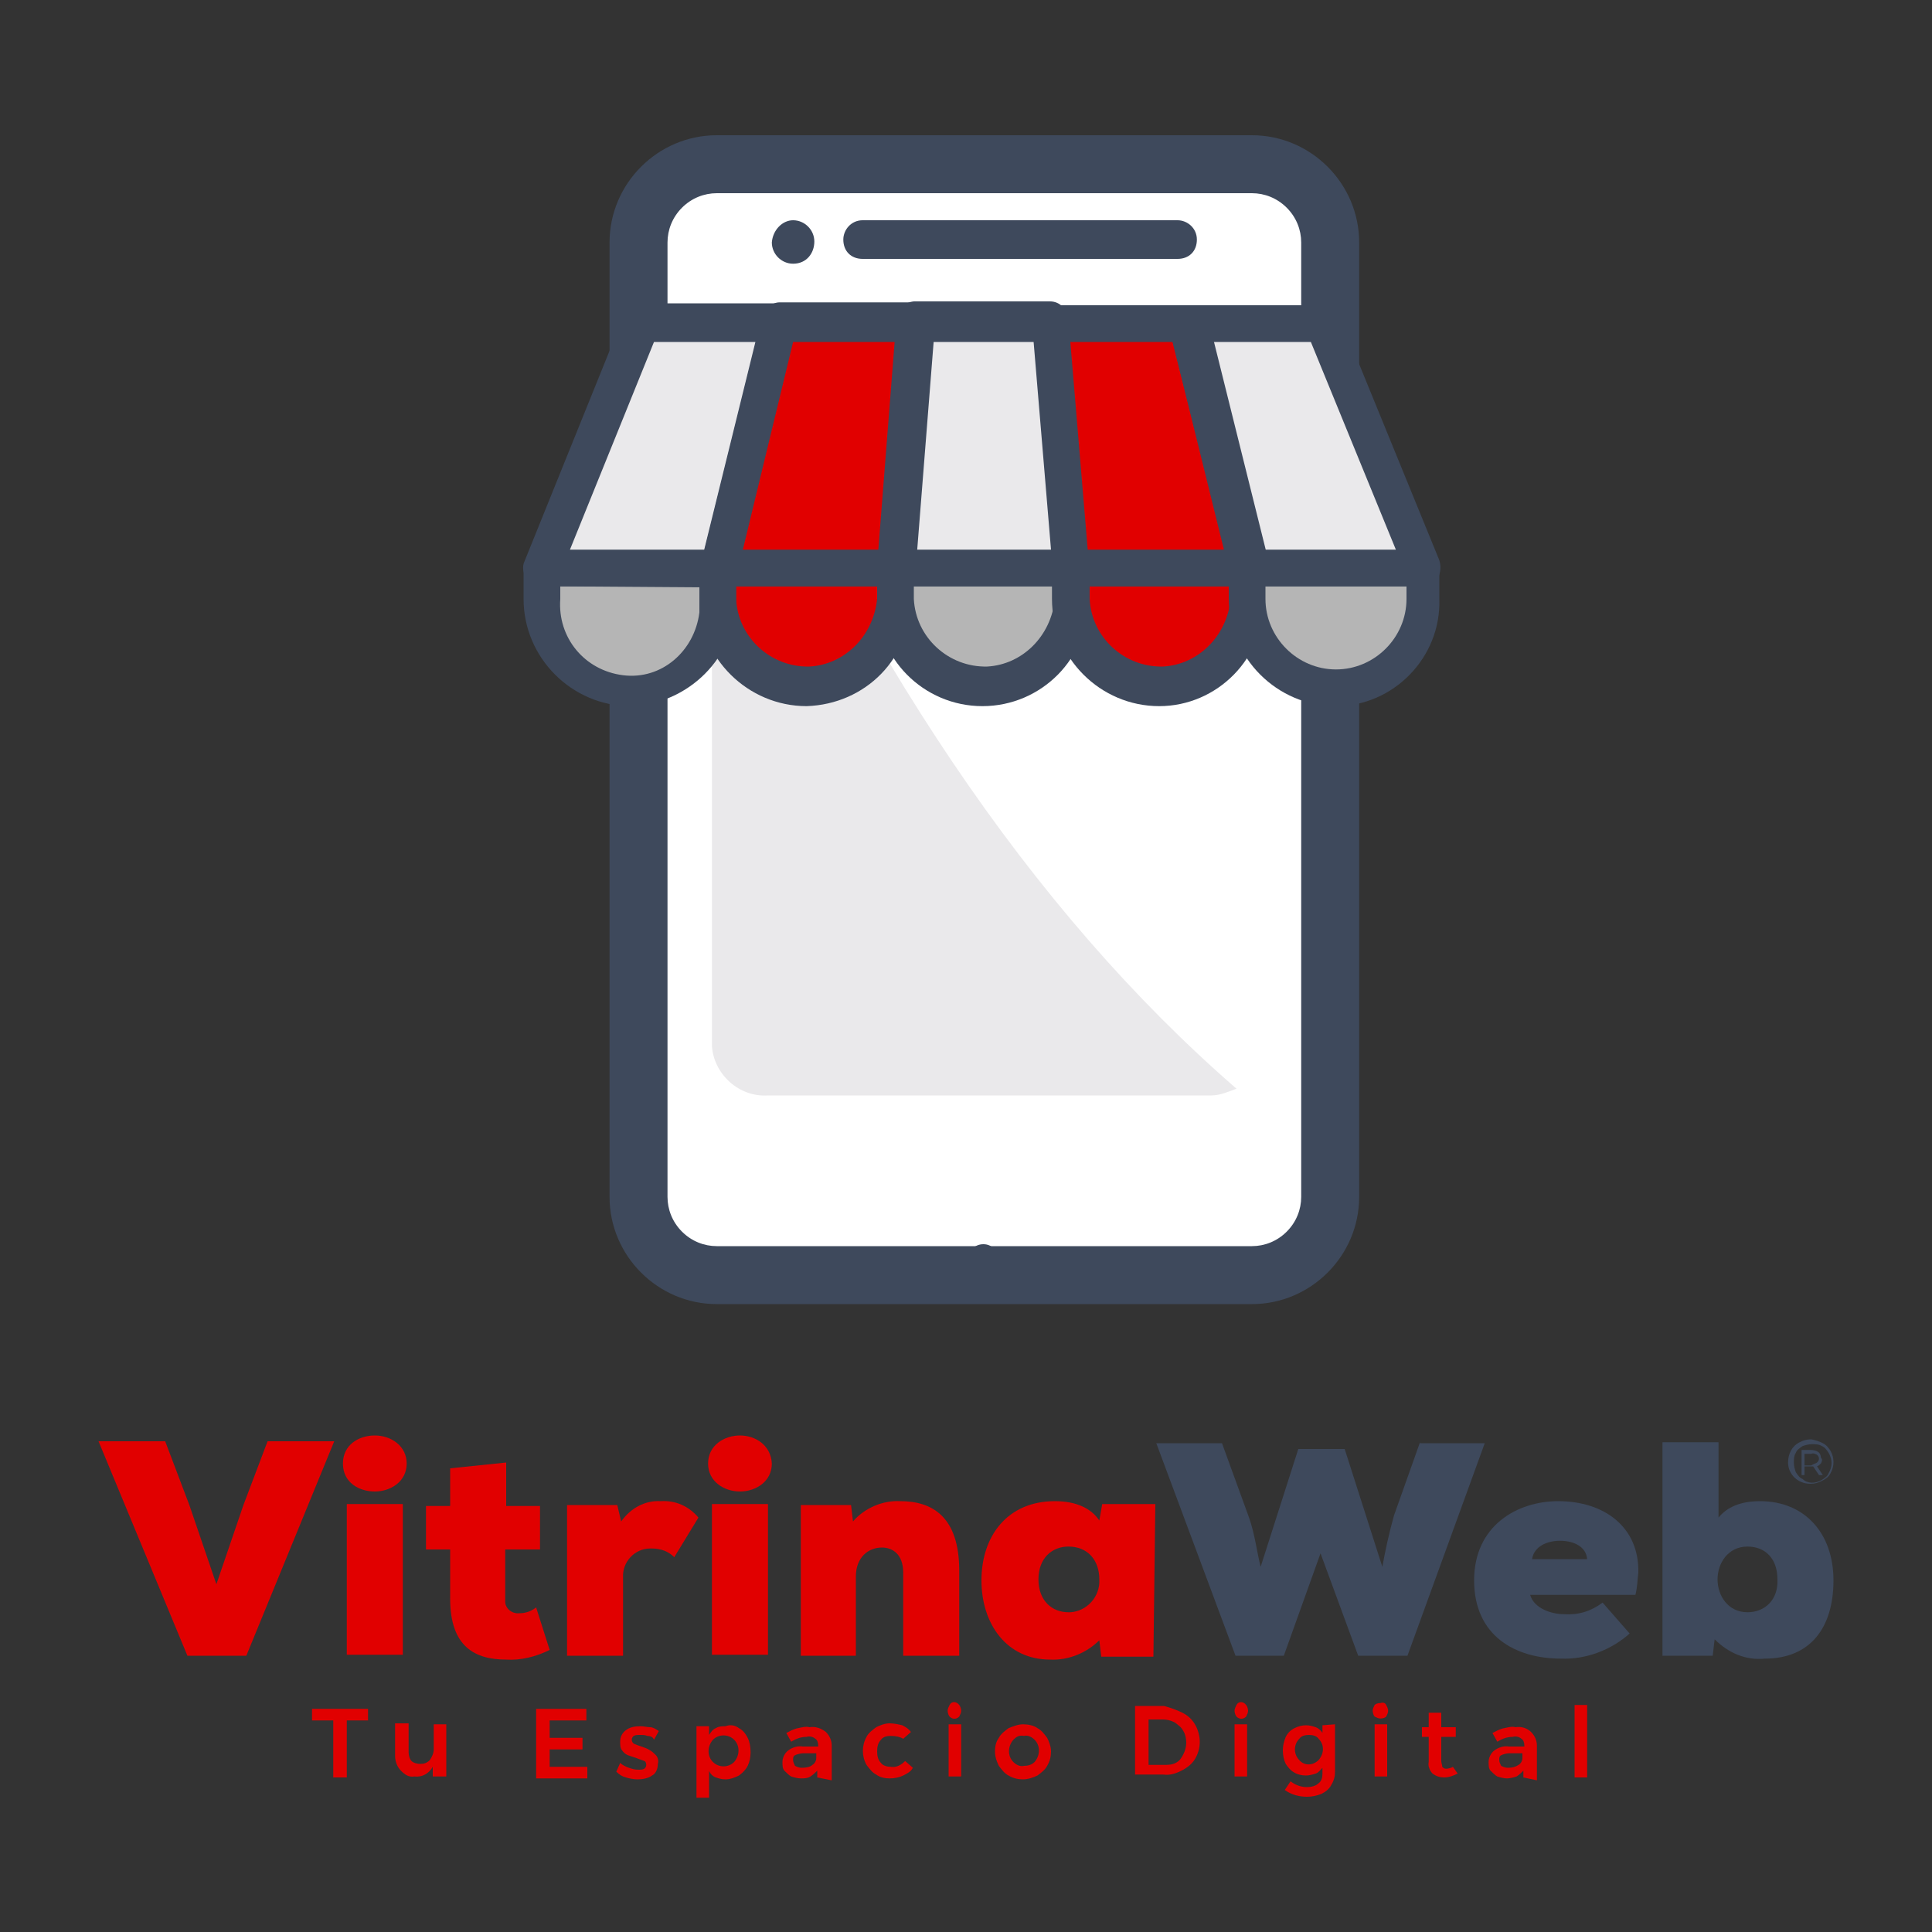 <svg xmlns="http://www.w3.org/2000/svg" xmlns:xlink="http://www.w3.org/1999/xlink" id="Capa_1" x="0px" y="0px" viewBox="0 0 200 200" style="enable-background:new 0 0 200 200;" xml:space="preserve"><rect x="0" y="0" width="200" height="200" fill="#333333" stroke="none"/><style type="text/css">	.st0{fill:#E10000;}	.st1{fill:#FFFFFF;}	.st2{fill-rule:evenodd;clip-rule:evenodd;fill:#EAE9EB;}	.st3{fill:#3E495C;}	.st4{fill-rule:evenodd;clip-rule:evenodd;fill:#3E495C;}	.st5{fill:#EAE9EB;}	.st6{fill:#B5B5B5;}	.st7{fill:none;}</style><g id="Capa_2_1_">	<g id="Capa_1-2">		<path class="st0" d="M32.3,176.9h5.8v1.2h-2.2v5.9h-1.4v-5.9h-2.2V176.9z"></path>		<path class="st0" d="M46.2,178.5v5.4h-1.4v-1c-0.4,0.7-1.1,1.1-1.9,1c-0.6,0.1-1-0.2-1.4-0.6c-0.4-0.4-0.6-1-0.6-1.5v-3.4h1.4v3   c0,0.3,0.1,0.7,0.3,0.9c0.2,0.2,0.6,0.3,0.9,0.3c0.4,0,0.7-0.1,1-0.4c0.2-0.3,0.4-0.7,0.4-1.1v-2.6L46.2,178.5L46.2,178.5z"></path>		<path class="st0" d="M55.5,176.9h5.2v1.2h-3.8v1.8h3.4v1.2h-3.4v1.8h3.9v1.2h-5.3C55.5,184,55.5,176.9,55.5,176.9z"></path>		<path class="st0" d="M67,179.7c-0.2-0.1-0.5-0.1-0.8-0.1c-0.2,0-0.4,0-0.6,0.1c-0.1,0.1-0.2,0.2-0.2,0.4s0.1,0.3,0.2,0.4   c0.2,0.1,0.5,0.2,0.8,0.3c0.3,0.1,0.6,0.2,0.9,0.4c0.2,0.1,0.4,0.3,0.6,0.5c0.2,0.2,0.3,0.6,0.2,0.9c0,0.5-0.2,1-0.6,1.2   c-0.4,0.3-1,0.4-1.5,0.4c-0.4,0-0.9-0.1-1.2-0.2c-0.4-0.1-0.7-0.3-1-0.6l0.4-0.9c0.2,0.2,0.6,0.4,0.9,0.5c0.3,0.1,0.6,0.2,1,0.2   c0.2,0,0.4,0,0.6-0.1c0.1-0.1,0.2-0.2,0.2-0.4c0-0.2-0.1-0.4-0.2-0.4c-0.2-0.1-0.6-0.2-0.8-0.3c-0.3-0.1-0.6-0.2-0.9-0.3   c-0.2-0.1-0.4-0.2-0.6-0.5c-0.2-0.2-0.2-0.6-0.2-0.9c0-0.5,0.2-0.9,0.6-1.2c0.4-0.3,0.9-0.4,1.5-0.4c0.4,0,0.7,0.1,1,0.1   s0.6,0.2,0.9,0.4l-0.5,0.9C67.6,179.8,67.3,179.7,67,179.7z"></path>		<path class="st0" d="M76.5,178.9c0.4,0.2,0.7,0.6,0.9,1c0.2,0.4,0.3,0.9,0.3,1.5c0,0.5-0.1,1-0.3,1.4s-0.5,0.7-0.9,1   c-0.4,0.2-0.9,0.4-1.4,0.4c-0.4,0-0.7-0.1-1-0.2s-0.6-0.4-0.7-0.7v2.8h-1.3v-7.4h1.3v0.9c0.2-0.3,0.4-0.6,0.7-0.7   c0.3-0.2,0.7-0.2,1-0.2C75.6,178.5,76.1,178.6,76.5,178.9z M76,182.4c0.6-0.7,0.6-1.7,0-2.3c-0.6-0.6-1.6-0.6-2.2,0l0,0   c-0.6,0.7-0.6,1.7,0,2.3C74.4,183,75.4,183,76,182.4C76,182.4,76,182.4,76,182.4L76,182.4z"></path>		<path class="st0" d="M84.6,184v-0.7c-0.2,0.2-0.4,0.4-0.7,0.6s-0.7,0.2-1,0.2s-0.7-0.1-1-0.2c-0.2-0.1-0.5-0.4-0.7-0.6   c-0.2-0.2-0.2-0.6-0.2-0.9c0-0.4,0.2-0.9,0.6-1.2c0.4-0.3,1-0.5,1.5-0.4h1.6v-0.1c0-0.3-0.1-0.6-0.3-0.7c-0.2-0.2-0.6-0.3-0.9-0.2   c-0.6,0-1.1,0.2-1.6,0.5l-0.5-0.9c0.4-0.2,0.7-0.4,1.2-0.5s0.8-0.2,1.2-0.1c0.6-0.1,1.2,0.1,1.7,0.5c0.4,0.4,0.6,0.9,0.6,1.4v3.6   L84.6,184z M84.1,182.7c0.2-0.1,0.4-0.4,0.4-0.7v-0.5h-1.4c-0.2,0-0.6,0.1-0.8,0.2c-0.2,0.1-0.2,0.3-0.2,0.5s0.1,0.4,0.2,0.6   c0.2,0.1,0.4,0.2,0.7,0.2C83.5,183,83.9,182.9,84.1,182.7L84.1,182.7z"></path>		<path class="st0" d="M92.2,179.7c-0.4,0-0.8,0.1-1,0.4c-0.3,0.3-0.4,0.7-0.4,1.2s0.1,0.9,0.4,1.2c0.2,0.3,0.7,0.4,1,0.4   c0.6,0.1,1.1-0.2,1.5-0.6l0.8,0.7c-0.2,0.4-0.6,0.6-1,0.8c-0.4,0.2-0.9,0.3-1.4,0.3c-0.5,0-1-0.1-1.4-0.4c-0.4-0.2-0.7-0.6-1-1   c-0.5-0.9-0.5-2,0-2.9c0.2-0.4,0.6-0.7,1-1c0.4-0.2,0.9-0.4,1.4-0.4c0.4,0,0.9,0.1,1.3,0.2c0.4,0.2,0.7,0.4,0.9,0.7l-0.8,0.7   C93.2,179.8,92.7,179.7,92.2,179.7z"></path>		<path class="st0" d="M99.3,176.5c0.1,0.1,0.2,0.4,0.2,0.6c0,0.2-0.1,0.4-0.2,0.6c-0.3,0.3-0.7,0.3-1,0l0,0   c-0.1-0.1-0.2-0.4-0.2-0.6c0-0.2,0.1-0.4,0.2-0.6C98.5,176.1,99,176.1,99.3,176.5L99.3,176.5z M98.2,178.5h1.3v5.4h-1.3V178.5z"></path>		<path class="st0" d="M107.4,178.9c0.4,0.2,0.7,0.6,1,1c0.2,0.4,0.4,0.9,0.4,1.4c0,0.5-0.1,1-0.4,1.5c-0.2,0.4-0.6,0.7-1,1   c-0.4,0.2-1,0.4-1.5,0.4c-0.5,0-1-0.1-1.5-0.4c-0.4-0.2-0.7-0.6-1-1c-0.2-0.4-0.4-0.9-0.4-1.5c0-0.5,0.1-1,0.4-1.4   c0.2-0.4,0.6-0.7,1-1c0.5-0.2,1-0.4,1.5-0.4S107,178.6,107.4,178.9z M104.9,180.1c-0.6,0.7-0.6,1.7,0,2.3c0.3,0.3,0.7,0.5,1.1,0.4   c0.4,0,0.8-0.1,1.1-0.4c0.6-0.7,0.6-1.7,0-2.3c-0.3-0.3-0.7-0.5-1.1-0.4C105.5,179.6,105.2,179.8,104.9,180.1L104.9,180.1z"></path>		<path class="st0" d="M122.4,177.3c0.6,0.3,1,0.7,1.3,1.2s0.5,1.2,0.5,1.8c0,0.7-0.2,1.3-0.5,1.8s-0.8,0.9-1.4,1.2   c-0.6,0.3-1.2,0.5-1.9,0.4h-2.9v-7.1h3C121.2,176.8,121.8,177,122.4,177.3z M121.7,182.5c0.4-0.2,0.6-0.5,0.8-0.9   c0.2-0.4,0.3-0.8,0.3-1.2s-0.1-0.9-0.3-1.2c-0.2-0.4-0.5-0.6-0.9-0.9c-0.4-0.2-0.8-0.3-1.2-0.3h-1.5v4.7h1.6   C120.9,182.7,121.3,182.7,121.7,182.5z"></path>		<path class="st0" d="M129,176.5c0.1,0.1,0.2,0.4,0.2,0.6c0,0.2-0.1,0.4-0.2,0.6c-0.3,0.3-0.7,0.3-1,0l0,0   c-0.1-0.1-0.2-0.4-0.2-0.6c0-0.2,0.1-0.4,0.2-0.6C128.2,176.1,128.7,176.1,129,176.5L129,176.5z M127.8,178.5h1.3v5.4h-1.3V178.5z   "></path>		<path class="st0" d="M138.2,178.5v4.9c0,0.5-0.1,0.9-0.4,1.4c-0.2,0.4-0.6,0.7-1,0.9c-0.5,0.2-1,0.3-1.5,0.3   c-0.8,0-1.6-0.2-2.3-0.7l0.6-0.9c0.5,0.4,1.1,0.6,1.7,0.6c0.4,0,0.9-0.1,1.2-0.4c0.3-0.2,0.4-0.6,0.4-1v-0.6   c-0.2,0.2-0.4,0.5-0.7,0.6c-0.3,0.1-0.7,0.2-1,0.2c-0.4,0-0.9-0.1-1.2-0.3c-0.4-0.2-0.7-0.6-0.9-0.9c-0.2-0.4-0.3-0.9-0.3-1.4   c0-0.5,0.1-0.9,0.3-1.4c0.2-0.4,0.5-0.7,0.9-0.9c0.4-0.2,0.8-0.3,1.2-0.3c0.4,0,0.7,0.1,1,0.2c0.3,0.1,0.6,0.4,0.7,0.6v-0.8   L138.2,178.5L138.2,178.5z M136.5,182.2c0.6-0.7,0.6-1.6,0-2.2c-0.2-0.3-0.6-0.4-1-0.4c-0.4,0-0.8,0.1-1,0.4   c-0.6,0.6-0.6,1.6,0,2.2C135,182.8,135.9,182.8,136.5,182.2L136.5,182.2L136.5,182.2z"></path>		<path class="st0" d="M143.5,176.5c0.1,0.2,0.2,0.4,0.2,0.6c0,0.2-0.1,0.4-0.2,0.6c-0.1,0.1-0.3,0.2-0.6,0.2   c-0.2,0-0.4-0.1-0.6-0.2c-0.1-0.1-0.2-0.4-0.2-0.6c0-0.2,0.1-0.4,0.2-0.6c0.1-0.1,0.3-0.2,0.6-0.2   C143.2,176.2,143.4,176.3,143.5,176.5z M142.3,178.5h1.3v5.4h-1.3V178.5z"></path>		<path class="st0" d="M150.9,183.6c-0.4,0.2-0.9,0.4-1.4,0.4c-0.4,0-0.8-0.1-1.2-0.4c-0.3-0.3-0.5-0.8-0.4-1.2v-2.6h-0.7v-1h0.7   v-1.5h1.3v1.5h1.5v1h-1.5v2.5c0,0.2,0.1,0.4,0.1,0.6c0.1,0.1,0.2,0.2,0.4,0.2c0.2,0,0.6-0.1,0.7-0.2L150.9,183.6z"></path>		<path class="st0" d="M157.7,184v-0.7c-0.2,0.2-0.4,0.4-0.7,0.6c-0.3,0.1-0.7,0.2-1,0.2s-0.7-0.1-1-0.2c-0.2-0.1-0.5-0.4-0.7-0.6   c-0.2-0.2-0.2-0.6-0.2-0.9c0-0.4,0.2-0.9,0.6-1.2c0.4-0.3,1-0.5,1.5-0.4h1.6v-0.1c0-0.3-0.1-0.6-0.3-0.7c-0.2-0.2-0.6-0.3-0.9-0.2   c-0.6,0-1.1,0.2-1.6,0.5l-0.5-0.9c0.4-0.2,0.7-0.4,1.2-0.5s0.8-0.2,1.2-0.1c0.6-0.1,1.2,0.1,1.6,0.5c0.4,0.4,0.6,0.9,0.6,1.4v3.6   L157.7,184z M157.2,182.7c0.2-0.1,0.4-0.4,0.4-0.7v-0.5h-1.4c-0.2,0-0.6,0.1-0.8,0.2c-0.2,0.1-0.2,0.3-0.2,0.5s0.1,0.4,0.2,0.6   c0.2,0.1,0.4,0.2,0.7,0.2C156.6,183,156.9,182.9,157.2,182.7L157.2,182.7z"></path>		<path class="st0" d="M163,176.5h1.3v7.5H163V176.5z"></path>		<path class="st1" d="M75.4,17.3h53.1c5,0,8.9,4,8.9,8.9v96.5c0,5-4,8.9-8.9,8.9H75.4c-5,0-8.9-4-8.9-8.9V26.3   C66.4,21.3,70.4,17.3,75.4,17.3z"></path>		<path class="st2" d="M128,112.7c-0.8,0.3-1.7,0.7-2.6,0.7H79.5c-3,0.2-5.6-2.2-5.8-5.1V34.5c0-0.7,0.2-1.3,0.3-1.8   C88.8,67.6,106.8,94.3,128,112.7"></path>		<path class="st3" d="M74.2,14h55.4c6.1,0,11.1,5,11.1,11.1v93.5h-6V25.1c0-1.3-0.5-2.6-1.5-3.6c-1-1-2.3-1.5-3.6-1.5H74.2   c-1.3,0-2.6,0.5-3.6,1.5c-1,1-1.5,2.3-1.5,3.6v98.8c0,1.3,0.5,2.6,1.5,3.6c1,1,2.3,1.5,3.6,1.5h55.4c1.3,0,2.6-0.5,3.6-1.5   c1-1,1.5-2.3,1.5-3.6v-6.5h6v6.5c0,6.1-5,11.1-11.1,11.1H74.2c-6.1,0-11.1-5-11.1-11.1V25.1C63.1,19,68.1,14,74.2,14"></path>		<path class="st4" d="M89.3,22.8h32.6c1,0,2,0.8,2,2l0,0c0,1.2-0.8,2-2,2H89.3c-1.2,0-2-0.8-2-2l0,0l0,0   C87.3,23.8,88.1,22.8,89.3,22.8"></path>		<path class="st4" d="M82.1,22.8c1.2,0,2.2,1,2.2,2.2c0,1.2-0.8,2.3-2.2,2.3c-1.2,0-2.2-1-2.2-2.2l0,0C80,23.8,81,22.8,82.1,22.8   L82.1,22.8"></path>		<path class="st4" d="M101.8,128.8c0.9,0,1.5,0.7,1.5,1.5s-0.7,1.5-1.5,1.5c-0.9,0-1.5-0.7-1.5-1.5l0,0   C100.2,129.5,100.9,128.8,101.8,128.8"></path>		<rect x="121.2" y="38" class="st1" width="2.5" height="10.9"></rect>		<polygon class="st5" points="74.4,58.9 56.2,58.9 66.4,33.5 80.5,33.5   "></polygon>		<polygon class="st0" points="92.6,58.9 74.4,58.9 80.5,33.5 94.7,33.5   "></polygon>		<polygon class="st5" points="110.8,58.9 92.6,58.9 94.7,33.5 108.8,33.5   "></polygon>		<polygon class="st0" points="129.2,58.9 110.8,58.9 108.8,33.5 122.9,33.5   "></polygon>		<polygon class="st5" points="147.4,58.9 129.2,58.9 122.9,33.5 136.9,33.5   "></polygon>		<path class="st6" d="M60.8,58.9h8.9c2.6,0,4.6,2.2,4.6,4.6v1c0,3.6-3,6.6-6.6,6.6h-4.8c-3.6,0-6.6-3-6.6-6.6v-1   C56.3,61,58.3,58.9,60.8,58.9z"></path>		<path class="st0" d="M83.5,71.1L83.5,71.1c-5,0-9.1-4.1-9.1-9.1l0,0v-3.1h18.2V62C92.6,67,88.4,71.1,83.5,71.1z"></path>		<path class="st6" d="M97.2,58.9h8.9c2.6,0,4.6,2.2,4.6,4.6v1c0,3.6-3,6.6-6.6,6.6h-4.8c-3.6,0-6.6-3-6.6-6.6v-1   C92.7,61,94.7,58.9,97.2,58.9z"></path>		<path class="st0" d="M120,71.1L120,71.1c-5,0-9.1-4.1-9.1-9.1l0,0v-3.1h18.2V62C129,67,125,71.1,120,71.1z"></path>		<path class="st6" d="M133.8,58.9h8.9c2.6,0,4.6,2.2,4.6,4.6v1c0,3.6-3,6.6-6.6,6.6h-5c-3.6,0-6.6-3-6.6-6.6v-1   C129.2,60.9,131.3,58.9,133.8,58.9L133.8,58.9z"></path>		<path class="st3" d="M74.4,60.7H56.2c-0.7,0-1.3-0.3-1.7-0.8c-0.3-0.5-0.5-1.2-0.2-1.8l10.3-25.5c0.3-0.7,1-1.2,1.8-1.2h14.1   c0.7,0,1.2,0.3,1.5,0.7c0.3,0.5,0.5,1.2,0.3,1.7L76,59C76,60.2,75.2,60.7,74.4,60.7z M59,56.9h13.9l5.3-21.5H67.7L59,56.9z"></path>		<path class="st3" d="M92.6,60.7H74.4c-0.7,0-1.2-0.3-1.5-0.7c-0.3-0.5-0.5-1.2-0.3-1.7l6.3-25.5c0.2-0.8,1-1.5,1.8-1.5h14.1   c0.5,0,1,0.2,1.5,0.7c0.3,0.3,0.5,1,0.5,1.5l-2,25.3C94.4,60,93.6,60.9,92.6,60.7z M76.9,56.9h14.1l1.8-21.5H82.1L76.9,56.9z"></path>		<path class="st3" d="M110.8,60.7H92.6c-0.5,0-1-0.2-1.3-0.7c-0.3-0.3-0.5-1-0.5-1.5l2-25.5c0.2-1,0.8-1.7,1.8-1.8h14.1   c1,0,1.8,0.8,1.8,1.8l2,25.5C112.8,59.7,112.1,60.7,110.8,60.7C110.9,60.7,110.9,60.7,110.8,60.7z M94.7,56.9h14.1L107,35.4H96.4   L94.7,56.9z"></path>		<path class="st3" d="M129.2,60.7h-18.2c-1,0-1.8-0.8-1.8-1.8l-2-25.3c0-1,0.7-2,1.8-2h0.2h14.1c0.8,0,1.7,0.7,1.8,1.5l6.3,25.3   c0.2,0.5,0,1.2-0.3,1.7C130.3,60.5,129.6,60.9,129.2,60.7z M112.6,56.9h14.1l-5.3-21.5h-10.6L112.6,56.9z"></path>		<path class="st3" d="M147.4,60.7h-18.2c-0.8,0-1.7-0.7-1.8-1.5L121,33.9c-0.2-1,0.3-2,1.3-2.3c0.2,0,0.3,0,0.5,0h14.1   c0.8,0,1.5,0.5,1.8,1.2L149,58c0.3,1,0,2.2-1,2.5C147.7,60.7,147.5,60.7,147.4,60.7L147.4,60.7z M130.6,56.9h13.9l-8.8-21.5h-10.4   L130.6,56.9z"></path>		<path class="st3" d="M65.3,73.1c-6.1,0-11.1-5-11.1-11.1l0,0v-3.1c0-1,0.8-1.8,2-1.8l0,0h18.2c1,0,1.8,0.8,1.8,1.8V62   C76.2,68.1,71.2,72.9,65.3,73.1z M58,60.7V62c-0.3,4,2.5,7.4,6.5,7.9s7.4-2.5,7.9-6.5c0-0.5,0-1,0-1.3v-1.3L58,60.7z"></path>		<path class="st3" d="M83.5,73.1c-6.1,0-11.1-5-11.1-10.9l0,0V59c0-1,0.8-1.8,1.8-1.8h18.2c1,0,1.8,0.8,1.8,1.8v3   C94.4,68.1,89.6,72.9,83.5,73.1z M76.2,60.7V62c0.2,4,3.6,7.1,7.6,7c3.6-0.2,6.6-3.1,7-7v-1.3H76.2z"></path>		<path class="st3" d="M101.7,73.1c-6.1,0-11.1-5-10.9-11.1l0,0v-3.1c0-1,0.8-1.8,1.8-1.8h18.2c1,0,1.8,0.8,1.8,1.8V62   C112.8,68.1,107.8,73.1,101.7,73.1z M94.6,60.7V62c0.2,4,3.6,7.1,7.6,7c3.6-0.2,6.6-3.1,7-7v-1.3H94.6z"></path>		<path class="st3" d="M120,73.1c-6.1,0-11.1-5-11.1-11.1l0,0v-3.1c0-1,0.8-1.8,1.8-1.8H129c1,0,1.8,0.8,1.8,1.8V62   C131,68.1,126,73.1,120,73.1z M112.8,60.7V62c0.2,4,3.6,7.1,7.6,7c3.6-0.2,6.6-3.1,7-7v-1.3H112.8z"></path>		<path class="st3" d="M138.3,73.1c-6.1,0-11.1-5-11.1-11.1v-3.1c0-1,0.8-1.8,1.8-1.8h18.2c1,0,1.8,0.8,1.8,1.8V62   C149.2,68.1,144.2,73.1,138.3,73.1z M131,60.7V62c0,4,3.3,7.3,7.3,7.3l0,0c4,0,7.3-3.3,7.3-7.3l0,0v-1.3H131z"></path>		<path class="st7" d="M110.6,160.1c-1.7,0-3.1,1.3-3.1,3.4s1.4,3.4,3.1,3.4c1.8,0,3.2-1.4,3.2-3.2c0-0.1,0-0.1,0-0.2   C113.8,161.4,112.6,160.1,110.6,160.1z"></path>		<path class="st7" d="M180.9,160.1c-2,0-3.1,1.7-3.1,3.4c0,1.8,1.2,3.4,3.1,3.4c1.8,0,3.1-1.3,3.1-3.4   C184.1,161.3,182.7,160.1,180.9,160.1z"></path>		<path class="st7" d="M161.4,159.5c-1.4,0-2.7,0.6-2.9,1.9h5.7C164.2,160.2,162.8,159.5,161.4,159.5z"></path>		<polygon class="st0" points="25.2,155.8 22.4,164 19.6,155.8 17.1,149.2 10.2,149.2 19.4,171.4 25.5,171.4 34.6,149.2 27.7,149.2      "></polygon>		<path class="st0" d="M38.8,154.4c1.6,0,3.3-1,3.3-2.9c0-1.8-1.6-2.9-3.3-2.9s-3.3,1-3.3,2.9C35.5,153.5,37.2,154.4,38.8,154.4z"></path>		<rect x="35.9" y="155.7" class="st0" width="5.8" height="15.6"></rect>		<path class="st0" d="M55.5,166.4c-0.5,0.4-1.1,0.6-1.7,0.6c-0.8,0.1-1.5-0.5-1.5-1.2c0-0.1,0-0.2,0-0.3v-5.1h3.6v-4.5h-3.5v-4.5   l-5.8,0.6v3.9h-2.5v4.5h2.5v5.1c0,5,2.6,6.3,5.8,6.3c1.5,0.1,3.1-0.3,4.5-1L55.5,166.4z"></path>		<path class="st0" d="M68.4,155.4c-1.6-0.1-3.1,0.7-4.1,2.1l-0.4-1.7h-5.2v15.6h5.8v-8.1c-0.1-1.6,1.2-3,2.8-3c0.1,0,0.2,0,0.2,0   c0.9,0,1.7,0.3,2.3,0.9l2.5-4.1C71.3,155.9,69.9,155.3,68.4,155.4z"></path>		<path class="st0" d="M76.6,148.6c-1.6,0-3.3,1-3.3,2.9s1.7,2.9,3.3,2.9s3.3-1,3.3-2.9C79.8,149.6,78.2,148.6,76.6,148.6z"></path>		<rect x="73.7" y="155.7" class="st0" width="5.8" height="15.6"></rect>		<path class="st0" d="M93.2,155.4c-1.8-0.1-3.7,0.7-4.9,2.1l-0.2-1.7h-5.2v15.6h5.7v-8.2c0-2,1.3-3,2.7-3c1.1,0,2.2,0.7,2.2,2.6   v8.6h5.8v-8.8C99.3,157,96.5,155.4,93.2,155.4z"></path>		<path class="st0" d="M119.6,155.7h-5.5l-0.3,1.7c-0.8-1.2-2.3-2-4.6-2c-4.9,0-7.6,3.6-7.6,8.2c0,4.5,2.6,8.2,7.1,8.2   c1.9,0.1,3.8-0.7,5.1-2l0.2,1.7h5.4L119.6,155.7z M110.6,166.9c-1.7,0-3.1-1.2-3.1-3.4s1.4-3.4,3.1-3.4c2,0,3.2,1.4,3.2,3.4   c0.1,1.8-1.3,3.3-3,3.4C110.7,166.9,110.6,166.9,110.6,166.9z"></path>		<path class="st3" d="M147,149.3l-2.7,7.6c-0.5,1.8-0.9,3.6-1.2,5.3l-3.9-12.2h-4.8l-3.9,12.2c-0.4-1.6-0.6-3.4-1.2-5.1l-2.8-7.7   h-6.8l8.2,22h5l3.8-10.6l3.9,10.6h5.1l8-22H147z"></path>		<path class="st3" d="M161.3,155.4c-4.2,0-8.7,2.5-8.7,8.2c0,5.7,4.2,8.1,9,8.1c2.6,0.1,5.2-0.9,7.1-2.6l-2.8-3.2   c-1.2,0.9-2.5,1.3-4,1.2c-1.3,0-3.1-0.6-3.5-2h10.9c0.2-0.8,0.2-1.5,0.3-2.3C169.7,158.1,166.1,155.4,161.3,155.4z M158.6,161.4   c0.2-1.3,1.5-1.9,2.9-1.9s2.7,0.6,2.8,1.9H158.6z"></path>		<path class="st3" d="M182.2,155.4c-2,0-3.4,0.6-4.3,1.7v-7.8h-5.8v22.1h5.2l0.2-1.7c1.4,1.4,3.2,2.2,5.2,2c4.7,0,7.1-3.2,7.1-8.1   C189.8,158.7,186.8,155.4,182.2,155.4z M180.9,166.9c-2,0-3.1-1.7-3.1-3.4c0-1.7,1.1-3.4,3.1-3.4c1.8,0,3.1,1.2,3.1,3.4   C184.1,165.6,182.7,166.9,180.9,166.9z"></path>		<path class="st3" d="M188.7,149.4c0.4,0.2,0.6,0.5,0.8,0.8c0.4,0.7,0.4,1.6,0,2.3c-0.2,0.4-0.5,0.6-0.9,0.8s-0.7,0.3-1.2,0.3   c-1.3,0-2.3-1-2.3-2.2c0-0.9,0.4-1.7,1.2-2.1c0.4-0.2,0.7-0.3,1.2-0.3C188,149.1,188.3,149.2,188.7,149.4z M188.6,153.2   c0.3-0.2,0.6-0.4,0.7-0.7c0.4-0.7,0.4-1.4,0-2.1c-0.2-0.3-0.4-0.6-0.7-0.7c-0.3-0.2-0.7-0.2-1-0.2c-0.4,0-0.7,0.1-1,0.2   c-0.3,0.2-0.6,0.4-0.7,0.7c-0.2,0.3-0.2,0.7-0.2,1c0,0.4,0.1,0.7,0.2,1c0.2,0.3,0.4,0.6,0.7,0.7   C187.1,153.6,187.9,153.6,188.6,153.2L188.6,153.2z M188.5,151.5c-0.1,0.1-0.2,0.2-0.4,0.3l0.6,0.9h-0.4l-0.6-0.9h-0.9v0.9h-0.3   v-2.6h1c0.2,0,0.6,0.1,0.7,0.2c0.2,0.1,0.3,0.4,0.3,0.6C188.7,151.1,188.6,151.3,188.5,151.5z M188.1,151.4   c0.1-0.1,0.2-0.2,0.2-0.4s-0.1-0.3-0.2-0.4c-0.2-0.1-0.4-0.2-0.6-0.1h-0.7v1.2h0.7C187.8,151.5,188,151.5,188.1,151.4z"></path>	</g></g></svg>